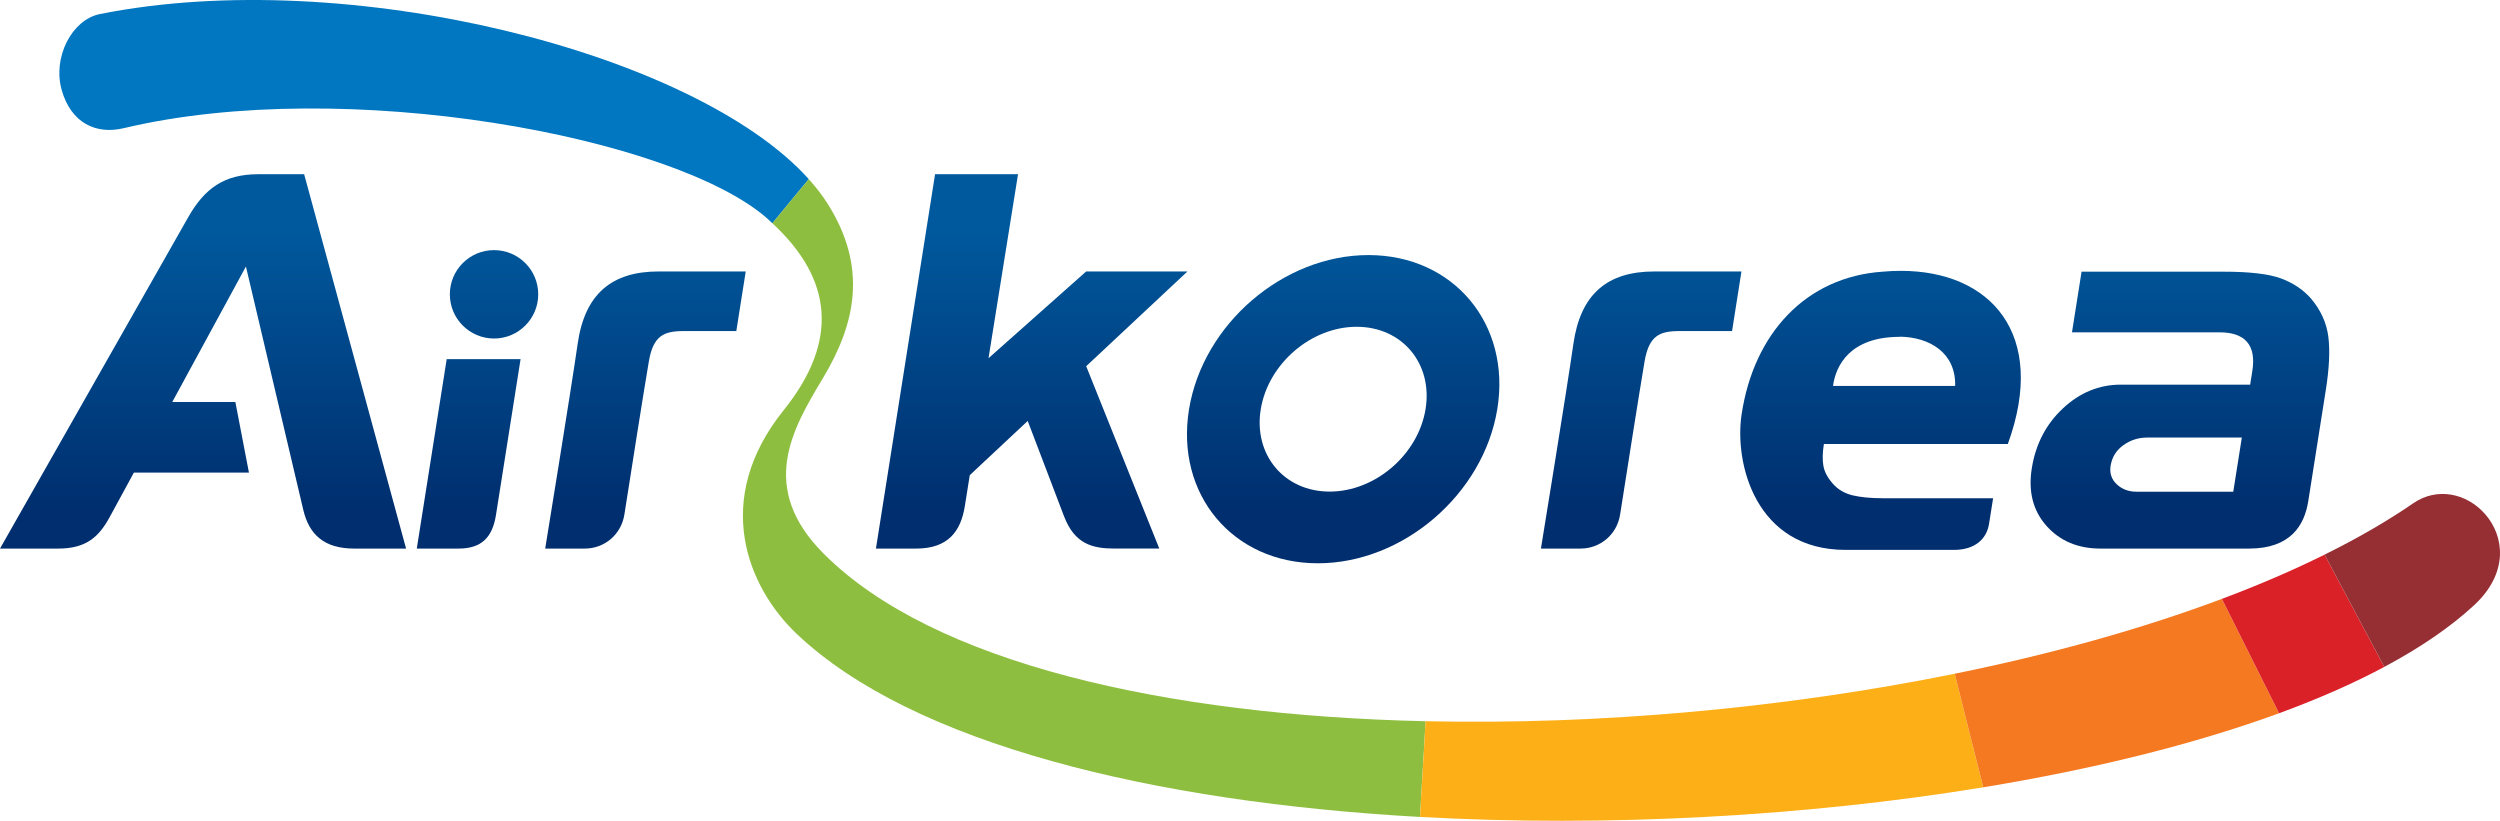 <?xml version="1.0" encoding="utf-8"?>
<!-- Generator: Adobe Illustrator 16.0.0, SVG Export Plug-In . SVG Version: 6.00 Build 0)  -->
<!DOCTYPE svg PUBLIC "-//W3C//DTD SVG 1.1//EN" "http://www.w3.org/Graphics/SVG/1.1/DTD/svg11.dtd">
<svg version="1.1" id="Layer_1" xmlns="http://www.w3.org/2000/svg" xmlns:xlink="http://www.w3.org/1999/xlink" x="0px" y="0px"
	 width="227.572px" height="74.716px" viewBox="0 0 227.572 74.716" enable-background="new 0 0 227.572 74.716"
	 xml:space="preserve">
<g>
	<defs>
		<path id="SVGID_1_" d="M59.956,24.711c-4.269,0-6.726,2.037-7.375,6.602c-0.601,4.205-2.952,18.623-2.952,18.623h3.609
			c1.76,0,3.309-1.253,3.6-3.103c0.638-4.073,1.733-11.039,2.225-13.926c0.396-2.338,1.35-2.77,3.163-2.77h4.8l0.857-5.426H59.956z"
			/>
	</defs>
	<clipPath id="SVGID_2_">
		<use xlink:href="#SVGID_1_"  overflow="visible"/>
	</clipPath>
	
		<linearGradient id="SVGID_3_" gradientUnits="userSpaceOnUse" x1="0" y1="74.716" x2="1" y2="74.716" gradientTransform="matrix(0 25.765 25.765 0 -1866.336 20.81)">
		<stop  offset="0" style="stop-color:#00599D"/>
		<stop  offset="1" style="stop-color:#002E6E"/>
	</linearGradient>
	<rect x="49.629" y="24.711" clip-path="url(#SVGID_2_)" fill="url(#SVGID_3_)" width="18.254" height="25.225"/>
</g>
<g>
	<defs>
		<path id="SVGID_4_" d="M150.597,24.711c-4.27,0-6.726,2.037-7.375,6.602c-0.6,4.205-2.952,18.623-2.952,18.623h3.608
			c1.761,0,3.311-1.253,3.6-3.103c0.64-4.073,1.735-11.039,2.226-13.926c0.396-2.338,1.35-2.77,3.163-2.77h4.8l0.856-5.426H150.597z
			"/>
	</defs>
	<clipPath id="SVGID_5_">
		<use xlink:href="#SVGID_4_"  overflow="visible"/>
	</clipPath>
	
		<linearGradient id="SVGID_6_" gradientUnits="userSpaceOnUse" x1="0" y1="74.716" x2="1" y2="74.716" gradientTransform="matrix(0 25.765 25.765 0 -1775.696 20.81)">
		<stop  offset="0" style="stop-color:#00599D"/>
		<stop  offset="1" style="stop-color:#002E6E"/>
	</linearGradient>
	<rect x="140.27" y="24.711" clip-path="url(#SVGID_5_)" fill="url(#SVGID_6_)" width="18.253" height="25.225"/>
</g>
<g>
	<defs>
		<path id="SVGID_7_" d="M192.69,44.088c-0.482-0.453-0.672-1.016-0.564-1.691c0.125-0.777,0.505-1.399,1.15-1.864
			c0.644-0.47,1.376-0.703,2.188-0.703h8.608l-0.78,4.931h-8.803C193.775,44.76,193.174,44.54,192.69,44.088 M200.306,24.73h-10.824
			l-0.872,5.523h13.442c2.193,0,3.413,1.046,2.954,3.644c-0.109,0.619-0.173,1.116-0.173,1.116h-11.771
			c-1.978,0-3.736,0.722-5.279,2.163c-1.54,1.442-2.486,3.263-2.834,5.469c-0.331,2.106,0.115,3.85,1.344,5.229
			c1.23,1.376,2.866,2.063,4.915,2.063h13.513c3.816,0,5.056-2.146,5.399-4.329c0.344-2.183,1.594-10.095,1.594-10.095
			c0.314-1.976,0.391-3.595,0.232-4.855c-0.16-1.265-0.688-2.431-1.594-3.5c-0.718-0.807-1.629-1.412-2.734-1.82
			c-1.106-0.403-2.844-0.607-5.218-0.607H200.306z"/>
	</defs>
	<clipPath id="SVGID_8_">
		<use xlink:href="#SVGID_7_"  overflow="visible"/>
	</clipPath>
	
		<linearGradient id="SVGID_9_" gradientUnits="userSpaceOnUse" x1="0" y1="74.712" x2="1" y2="74.712" gradientTransform="matrix(0 25.764 25.764 0 -1726.546 20.81)">
		<stop  offset="0" style="stop-color:#00599D"/>
		<stop  offset="1" style="stop-color:#002E6E"/>
	</linearGradient>
	<rect x="184.617" y="24.73" clip-path="url(#SVGID_8_)" fill="url(#SVGID_9_)" width="27.486" height="25.206"/>
</g>
<g>
	<defs>
		<path id="SVGID_10_" d="M172.931,30.663l0.044-0.015c2.683,0.053,5.075,1.464,5.002,4.484h-11.119
			C167.107,33.256,168.417,30.663,172.931,30.663 M171.382,24.73c-6.974,0.474-11.746,5.602-12.851,13.027
			c-0.656,4.413,1.264,12.299,9.475,12.299h9.867c1.873,0,2.966-0.969,3.186-2.365c0.222-1.396,0.371-2.337,0.371-2.337h-10.037
			c-1.106,0-2.026-0.09-2.765-0.266c-0.736-0.183-1.337-0.537-1.806-1.08c-0.469-0.536-0.75-1.074-0.842-1.61
			c-0.096-0.538-0.079-1.196,0.045-1.98h10.026h4.863h1.856c3.65-10.021-1.573-15.762-9.732-15.763
			C172.498,24.654,171.946,24.679,171.382,24.73"/>
	</defs>
	<clipPath id="SVGID_11_">
		<use xlink:href="#SVGID_10_"  overflow="visible"/>
	</clipPath>
	
		<linearGradient id="SVGID_12_" gradientUnits="userSpaceOnUse" x1="0" y1="74.753" x2="1" y2="74.753" gradientTransform="matrix(0 25.765 25.765 0 -1753.88 20.81)">
		<stop  offset="0" style="stop-color:#00599D"/>
		<stop  offset="1" style="stop-color:#002E6E"/>
	</linearGradient>
	<rect x="157.875" y="24.654" clip-path="url(#SVGID_11_)" fill="url(#SVGID_12_)" width="28.547" height="25.402"/>
</g>
<g>
	<defs>
		<path id="SVGID_13_" d="M85.118,15.859l-5.382,34.077h3.667c2.874,0,4.058-1.542,4.426-3.872c0.058-0.369,0.219-1.377,0.448-2.811
			l5.274-4.935c1.215,3.189,2.749,7.216,3.302,8.664c0.967,2.541,2.584,2.953,4.622,2.953h4.054l-6.654-16.6l9.217-8.625h-9.219
			l-8.889,7.898c1.295-8.077,2.687-16.75,2.687-16.75H85.118z"/>
	</defs>
	<clipPath id="SVGID_14_">
		<use xlink:href="#SVGID_13_"  overflow="visible"/>
	</clipPath>
	
		<linearGradient id="SVGID_15_" gradientUnits="userSpaceOnUse" x1="0" y1="74.716" x2="1" y2="74.716" gradientTransform="matrix(0 25.767 25.767 0 -1831.255 20.81)">
		<stop  offset="0" style="stop-color:#00599D"/>
		<stop  offset="1" style="stop-color:#002E6E"/>
	</linearGradient>
	<rect x="79.736" y="15.859" clip-path="url(#SVGID_14_)" fill="url(#SVGID_15_)" width="28.356" height="34.077"/>
</g>
<g>
	<defs>
		<path id="SVGID_16_" d="M114.766,37.248c0.681-4.144,4.587-7.501,8.729-7.501c4.145,0,6.951,3.357,6.271,7.501
			c-0.678,4.144-4.585,7.501-8.729,7.501C116.893,44.749,114.087,41.392,114.766,37.248 M108.237,37.248
			c-1.27,7.748,3.98,14.027,11.728,14.027c7.749,0,15.061-6.279,16.331-14.027c1.269-7.749-3.98-14.029-11.729-14.029
			C116.817,23.219,109.508,29.499,108.237,37.248"/>
	</defs>
	<clipPath id="SVGID_17_">
		<use xlink:href="#SVGID_16_"  overflow="visible"/>
	</clipPath>
	
		<linearGradient id="SVGID_18_" gradientUnits="userSpaceOnUse" x1="0" y1="74.716" x2="1" y2="74.716" gradientTransform="matrix(0 25.768 25.768 0 -1803.019 20.81)">
		<stop  offset="0" style="stop-color:#00599D"/>
		<stop  offset="1" style="stop-color:#002E6E"/>
	</linearGradient>
	<rect x="106.967" y="23.219" clip-path="url(#SVGID_17_)" fill="url(#SVGID_18_)" width="30.598" height="28.057"/>
</g>
<g>
	<defs>
		<path id="SVGID_19_" d="M23.505,15.859c-3.094,0-4.88,1.29-6.369,3.909C15.647,22.391,0,49.936,0,49.936h5.3
			c2.548,0,3.704-1.062,4.693-2.882c0.236-0.434,1.07-1.966,2.195-4.035H22.66l-1.236-6.428h-5.742
			c3.264-6.006,6.704-12.331,6.704-12.331s4.692,19.909,5.224,22.162c0.534,2.251,1.904,3.514,4.633,3.514h4.721l-9.278-34.077
			H23.505z"/>
	</defs>
	<clipPath id="SVGID_20_">
		<use xlink:href="#SVGID_19_"  overflow="visible"/>
	</clipPath>
	
		<linearGradient id="SVGID_21_" gradientUnits="userSpaceOnUse" x1="0" y1="74.716" x2="1" y2="74.716" gradientTransform="matrix(0 25.767 25.767 0 -1906.677 20.81)">
		<stop  offset="0" style="stop-color:#00599D"/>
		<stop  offset="1" style="stop-color:#002E6E"/>
	</linearGradient>
	<rect y="15.859" clip-path="url(#SVGID_20_)" fill="url(#SVGID_21_)" width="36.964" height="34.077"/>
</g>
<g>
	<defs>
		<path id="SVGID_22_" d="M40.662,32.694L37.94,49.936h3.804c2.038,0,3.072-0.968,3.401-3.043
			c0.328-2.073,2.242-14.199,2.242-14.199H40.662z M40.949,26.79c0,2.223,1.801,4.024,4.024,4.024c2.221,0,4.021-1.801,4.021-4.024
			c0-2.22-1.8-4.022-4.021-4.022C42.75,22.768,40.949,24.57,40.949,26.79"/>
	</defs>
	<clipPath id="SVGID_23_">
		<use xlink:href="#SVGID_22_"  overflow="visible"/>
	</clipPath>
	
		<linearGradient id="SVGID_24_" gradientUnits="userSpaceOnUse" x1="0" y1="74.716" x2="1" y2="74.716" gradientTransform="matrix(0 25.767 25.767 0 -1881.733 20.81)">
		<stop  offset="0" style="stop-color:#00599D"/>
		<stop  offset="1" style="stop-color:#002E6E"/>
	</linearGradient>
	<rect x="37.94" y="22.768" clip-path="url(#SVGID_23_)" fill="url(#SVGID_24_)" width="11.054" height="27.168"/>
</g>
<g>
	<defs>
		<rect id="SVGID_25_" width="227.572" height="74.716"/>
	</defs>
	<clipPath id="SVGID_26_">
		<use xlink:href="#SVGID_25_"  overflow="visible"/>
	</clipPath>
	<path clip-path="url(#SVGID_26_)" fill="#0077C0" d="M9.086,1.282C6.553,1.79,4.767,5.204,5.618,8.202
		c0.852,2.996,3.12,4.065,5.634,3.468c20.267-4.822,50.062,0.809,58.525,8.161c0.188,0.164,0.356,0.33,0.534,0.494
		c1.072-1.324,2.317-2.818,3.313-4.017C63.27,4.774,31.632-3.239,9.086,1.282"/>
	<path clip-path="url(#SVGID_26_)" fill="#8EBE3F" d="M74.993,50.416c-6.023-6.024-2.87-11.353-0.089-15.983
		c3.003-5,4.1-10.118,0.407-15.93c-0.471-0.744-1.042-1.475-1.687-2.194c-0.996,1.198-2.241,2.692-3.314,4.016
		c5.466,5.061,6.101,10.698,1.019,17.024c-6.544,8.146-3.302,16.087,1.2,20.357c10.563,10.021,32.486,15.311,56.735,16.66
		c0.14-2.906,0.364-5.811,0.496-8.715C106.105,65.121,84.945,60.368,74.993,50.416"/>
	<path clip-path="url(#SVGID_26_)" fill="#FCAF17" d="M129.761,65.651c-0.132,2.904-0.356,5.809-0.495,8.715
		c16.982,0.944,35.104-0.047,51.266-2.699c-0.89-3.51-1.742-6.928-2.594-10.34C162.496,64.463,145.571,66.003,129.761,65.651"/>
	<path clip-path="url(#SVGID_26_)" fill="#F47920" d="M177.938,61.327c0.853,3.418,1.768,7.085,2.595,10.34
		c9.965-1.637,19.182-3.905,26.929-6.742c-1.735-3.471-3.47-6.94-5.205-10.411C194.937,57.262,186.68,59.554,177.938,61.327"/>
	<path clip-path="url(#SVGID_26_)" fill="#DA2128" d="M202.256,54.514c1.735,3.471,3.47,6.94,5.205,10.411
		c3.521-1.29,6.736-2.699,9.58-4.219c-1.558-2.926-3.763-7.07-5.438-10.218C208.712,51.923,205.581,53.267,202.256,54.514"/>
	<path clip-path="url(#SVGID_26_)" fill="#962F34" d="M226.233,46.817c-1.698-1.948-4.407-2.481-6.537-1.018
		c-2.411,1.656-5.127,3.221-8.093,4.688c1.668,3.136,3.688,6.931,5.438,10.218c3.24-1.728,6.002-3.602,8.174-5.613
		C228.39,52.152,227.969,48.811,226.233,46.817"/>
</g>
</svg>
